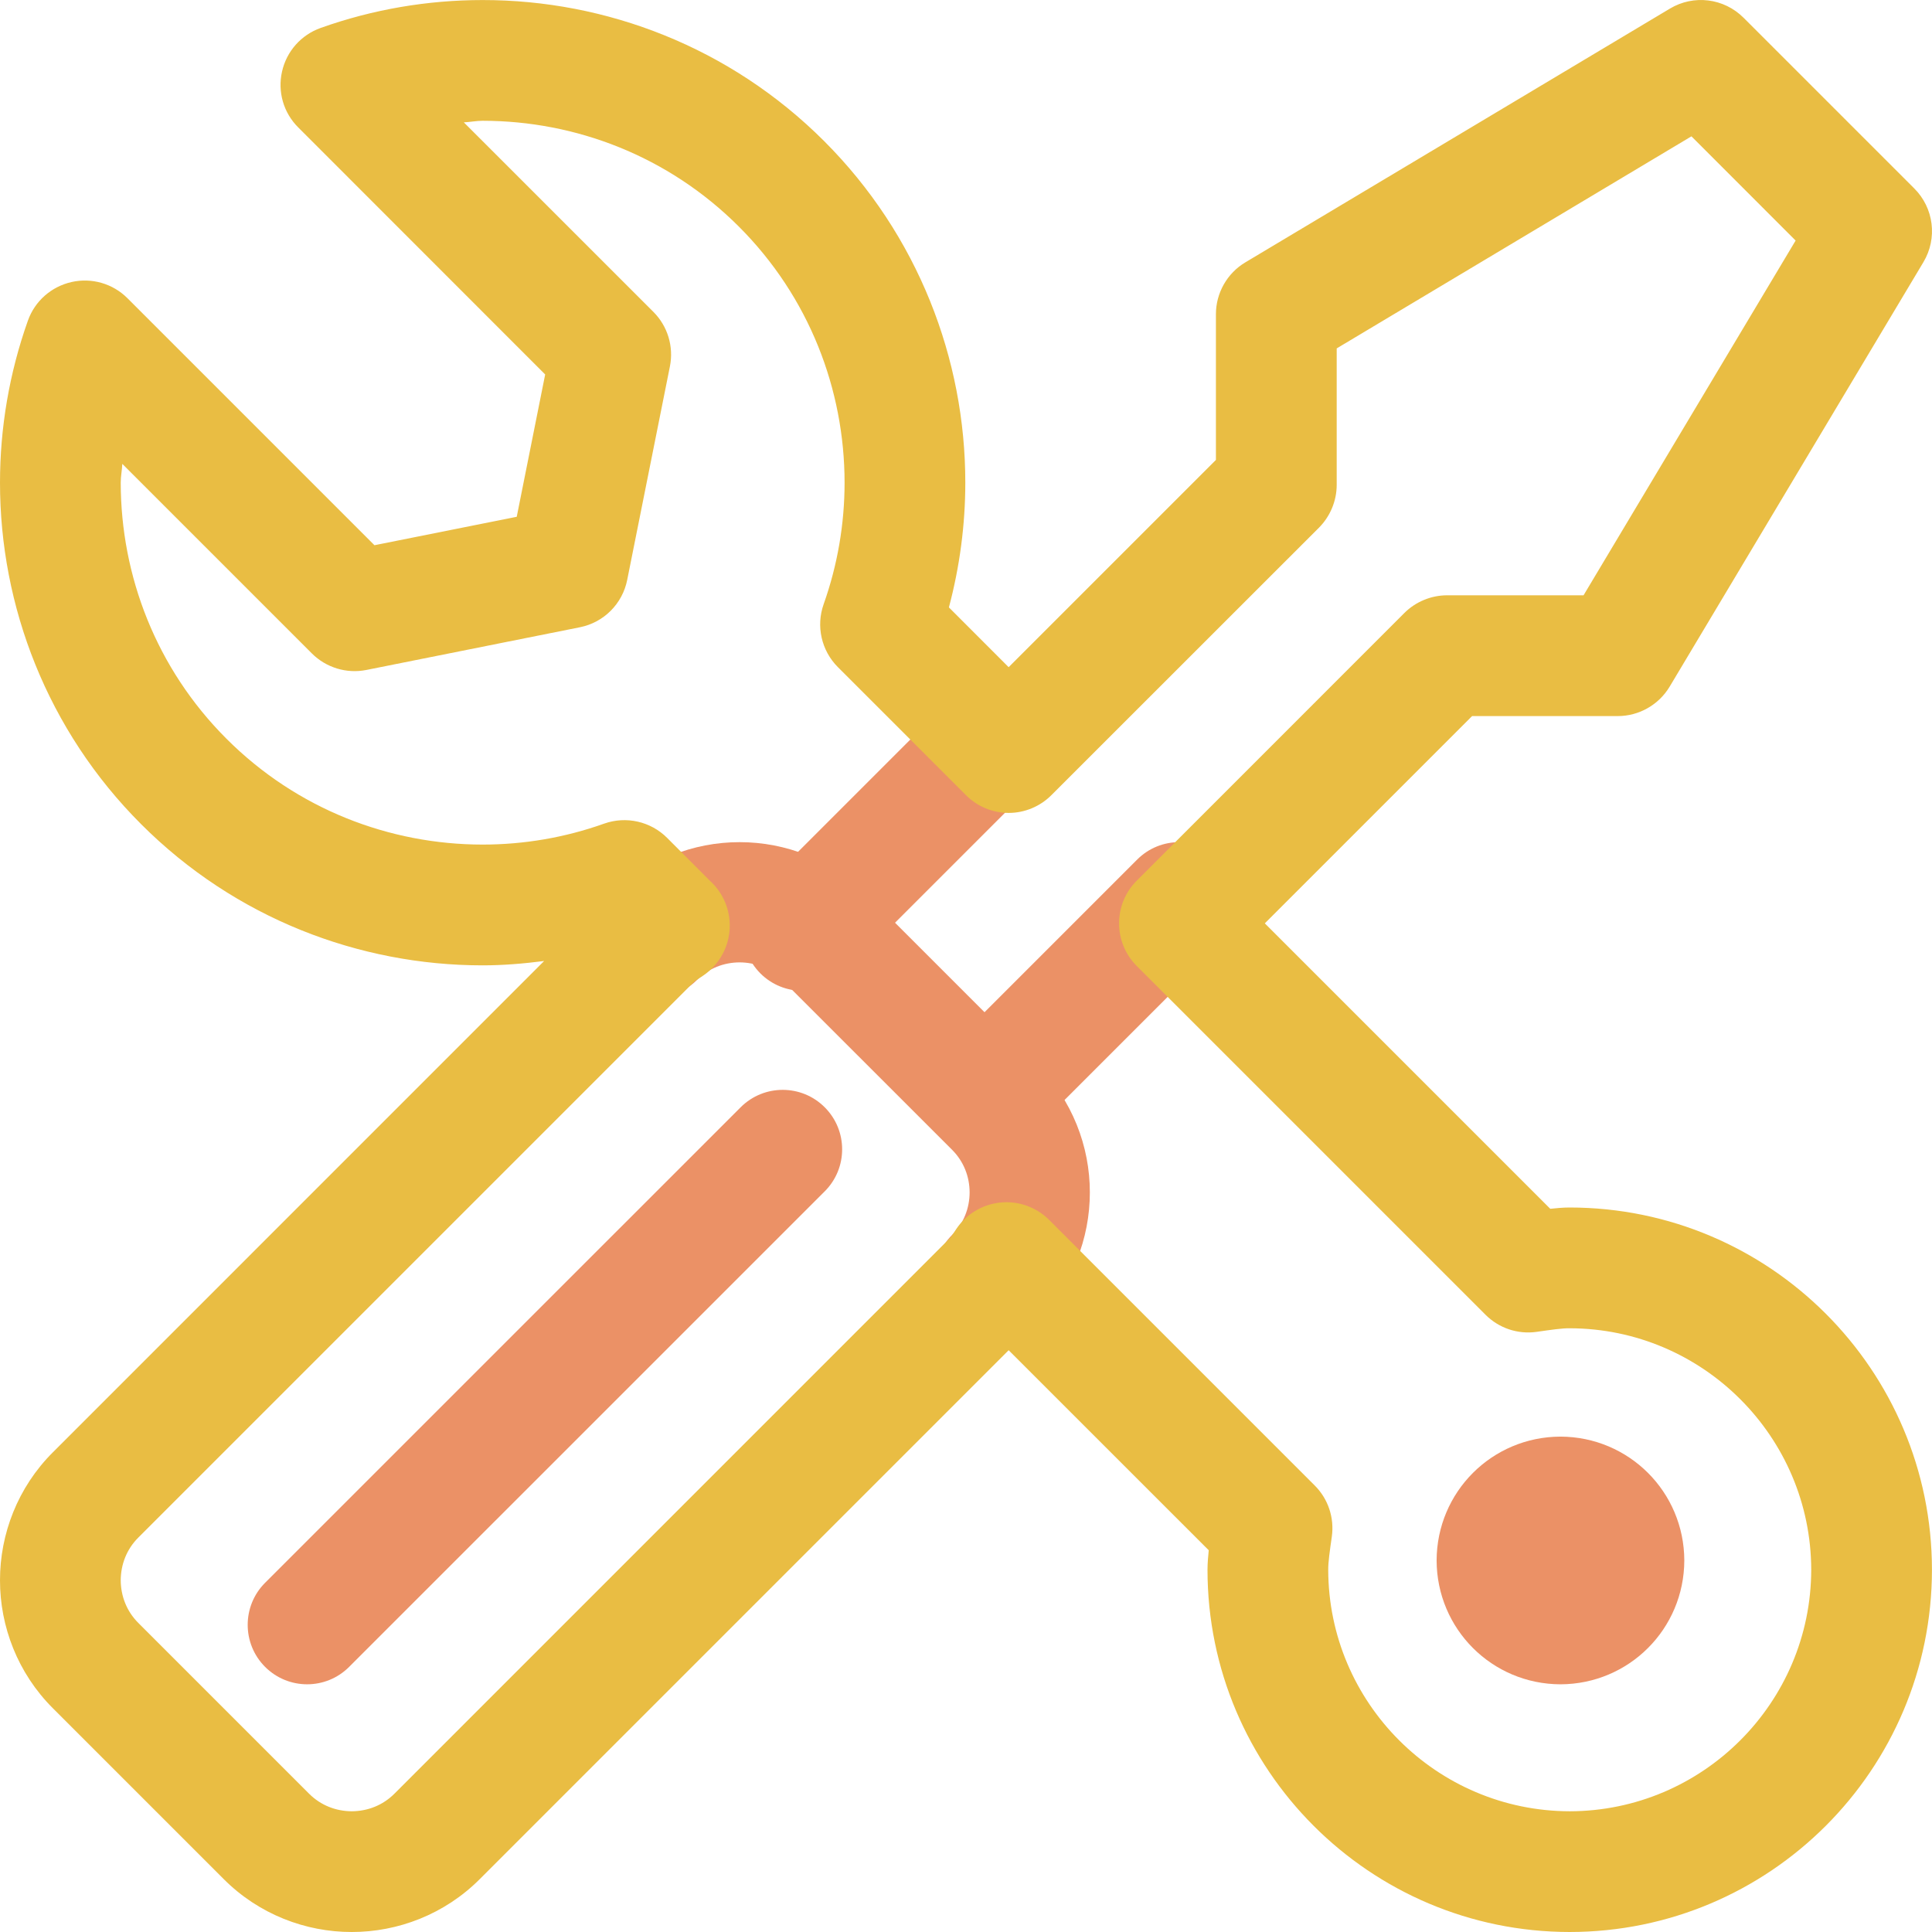 <?xml version="1.0" encoding="UTF-8"?> <svg xmlns="http://www.w3.org/2000/svg" xmlns:xlink="http://www.w3.org/1999/xlink" width="39px" height="39px" viewBox="0 0 39 39"> <!-- Generator: Sketch 48.1 (47250) - http://www.bohemiancoding.com/sketch --> <title>Group 16</title> <desc>Created with Sketch.</desc> <defs></defs> <g id="Landing-page-7-Copy" stroke="none" stroke-width="1" fill="none" fill-rule="evenodd" transform="translate(-1319, -2446)"> <g id="Group-16" transform="translate(1319, 2446)"> <path d="M20.937,26.644 C21.646,25.936 22.001,24.997 22,24.07 C22.001,23.144 21.646,22.205 20.937,21.496 L17.504,18.063 C16.796,17.354 15.856,16.999 14.93,17 C14.003,16.999 13.064,17.354 12.355,18.064 C11.882,18.538 11.882,19.306 12.356,19.78 C12.829,20.253 13.599,20.253 14.072,19.779 C14.307,19.545 14.612,19.428 14.93,19.427 C15.248,19.428 15.552,19.545 15.788,19.78 L19.221,23.212 C19.455,23.448 19.572,23.752 19.573,24.07 C19.572,24.388 19.455,24.693 19.22,24.928 C18.747,25.403 18.747,26.171 19.221,26.645 C19.694,27.118 20.462,27.118 20.937,26.644" id="Fill-162" fill="#EB9166"></path> <path d="M7.048,33.648 L16.648,24.049 C17.117,23.581 17.117,22.82 16.648,22.352 C16.18,21.883 15.42,21.883 14.951,22.352 L5.351,31.951 C4.883,32.419 4.883,33.18 5.351,33.648 C5.82,34.117 6.58,34.117 7.048,33.648" id="Fill-163" fill="#EB9166"></path> <path d="M18.955,14.35 L15.35,17.955 C14.883,18.423 14.883,19.181 15.35,19.65 C15.819,20.117 16.577,20.117 17.044,19.65 L20.649,16.045 C21.117,15.577 21.117,14.819 20.649,14.35 C20.182,13.883 19.424,13.883 18.955,14.35" id="Fill-164" fill="#EB9166"></path> <path d="M22.956,17.351 L19.351,20.956 C18.883,21.423 18.883,22.182 19.351,22.649 C19.818,23.117 20.576,23.117 21.045,22.649 L24.65,19.044 C25.117,18.576 25.117,17.818 24.65,17.351 C24.181,16.883 23.423,16.883 22.956,17.351" id="Fill-165" fill="#EB9166"></path> <path d="M31.5,32.75 L31.5,34 C32.883,33.996 33.996,32.883 34,31.5 C33.996,30.117 32.883,29.004 31.5,29 C30.117,29.004 29.004,30.117 29,31.5 C29.004,32.883 30.117,33.996 31.5,34 L31.5,31.5 L31.5,32.75" id="Fill-166" fill="#EB9166"></path> <path d="M31.687,36.563 C29.001,36.558 26.817,34.374 26.812,31.688 C26.811,31.533 26.842,31.317 26.885,31.016 C26.937,30.637 26.811,30.258 26.54,29.987 L21.178,24.625 C20.919,24.367 20.557,24.237 20.193,24.275 C19.83,24.312 19.501,24.51 19.3,24.815 L19.191,24.978 L7.962,36.208 C7.726,36.444 7.42,36.561 7.1,36.563 C6.781,36.561 6.475,36.444 6.239,36.208 L2.792,32.761 C2.556,32.525 2.439,32.219 2.437,31.9 C2.439,31.58 2.556,31.274 2.792,31.038 L14.021,19.809 L14.185,19.7 C14.489,19.499 14.688,19.17 14.725,18.807 C14.762,18.442 14.633,18.08 14.375,17.822 L14.343,17.792 L13.466,16.913 C13.133,16.58 12.638,16.469 12.195,16.626 C11.406,16.908 10.575,17.049 9.742,17.049 C7.866,17.048 5.995,16.336 4.573,14.914 C3.15,13.492 2.439,11.621 2.437,9.743 C2.437,9.616 2.463,9.491 2.469,9.364 L6.296,13.191 C6.584,13.478 6.997,13.604 7.396,13.524 L11.706,12.662 C12.188,12.566 12.565,12.189 12.661,11.706 L13.523,7.397 C13.603,6.997 13.478,6.584 13.19,6.296 L9.363,2.47 C9.49,2.464 9.616,2.438 9.742,2.438 C11.621,2.439 13.491,3.151 14.914,4.573 C16.336,5.994 17.048,7.866 17.049,9.743 C17.049,10.575 16.907,11.407 16.627,12.195 C16.469,12.638 16.581,13.134 16.913,13.466 L19.5,16.052 C19.726,16.28 20.041,16.41 20.361,16.41 C20.683,16.41 20.996,16.28 21.223,16.052 L26.626,10.651 C26.852,10.424 26.983,10.11 26.983,9.789 L26.983,7.033 L34.144,2.752 L36.247,4.856 L31.966,12.017 L29.21,12.017 C28.89,12.017 28.575,12.148 28.349,12.374 L22.947,17.777 C22.471,18.252 22.471,19.024 22.947,19.5 L29.987,26.54 C30.257,26.81 30.635,26.938 31.014,26.886 C31.316,26.843 31.532,26.811 31.687,26.813 C34.373,26.818 36.557,29.002 36.562,31.688 C36.557,34.374 34.373,36.558 31.687,36.563 L31.687,36.563 Z M31.687,24.375 C31.541,24.375 31.419,24.389 31.294,24.401 L25.532,18.639 L29.716,14.455 L32.658,14.455 C33.085,14.455 33.484,14.228 33.704,13.861 L38.827,5.291 C39.114,4.811 39.038,4.199 38.642,3.804 L35.196,0.358 C34.799,-0.038 34.189,-0.114 33.709,0.174 L25.139,5.296 C24.772,5.515 24.545,5.914 24.545,6.342 L24.545,9.284 L20.361,13.468 L19.155,12.261 C19.374,11.437 19.486,10.59 19.486,9.743 C19.487,7.251 18.533,4.745 16.637,2.849 C14.74,0.952 12.235,-0.001 9.742,0.001 C8.636,0.001 7.528,0.188 6.473,0.564 C6.078,0.705 5.785,1.035 5.693,1.445 C5.601,1.854 5.723,2.277 6.021,2.573 L11.005,7.559 L10.431,10.432 L7.559,11.006 L2.573,6.02 C2.277,5.724 1.852,5.601 1.444,5.693 C1.035,5.786 0.704,6.077 0.563,6.473 C0.188,7.529 3.10900594e-06,8.635 3.10900594e-06,9.743 C-0.001,12.235 0.952,14.741 2.849,16.637 C4.745,18.535 7.25,19.487 9.742,19.487 C10.158,19.487 10.571,19.452 10.984,19.399 L1.069,29.315 C0.356,30.025 -0.001,30.97 3.10900594e-06,31.9 C-0.001,32.83 0.356,33.774 1.069,34.485 L4.515,37.931 C5.226,38.644 6.17,39.001 7.1,39 C8.031,39.001 8.975,38.644 9.685,37.932 L20.361,27.256 L24.4,31.294 C24.388,31.419 24.376,31.541 24.375,31.688 C24.377,35.724 27.65,38.998 31.687,39 C35.723,38.998 38.997,35.724 38.999,31.688 C38.997,27.651 35.723,24.378 31.687,24.375 L31.687,24.375 Z" id="Fill-167" fill="#E9BD43"></path> </g> </g> </svg> 